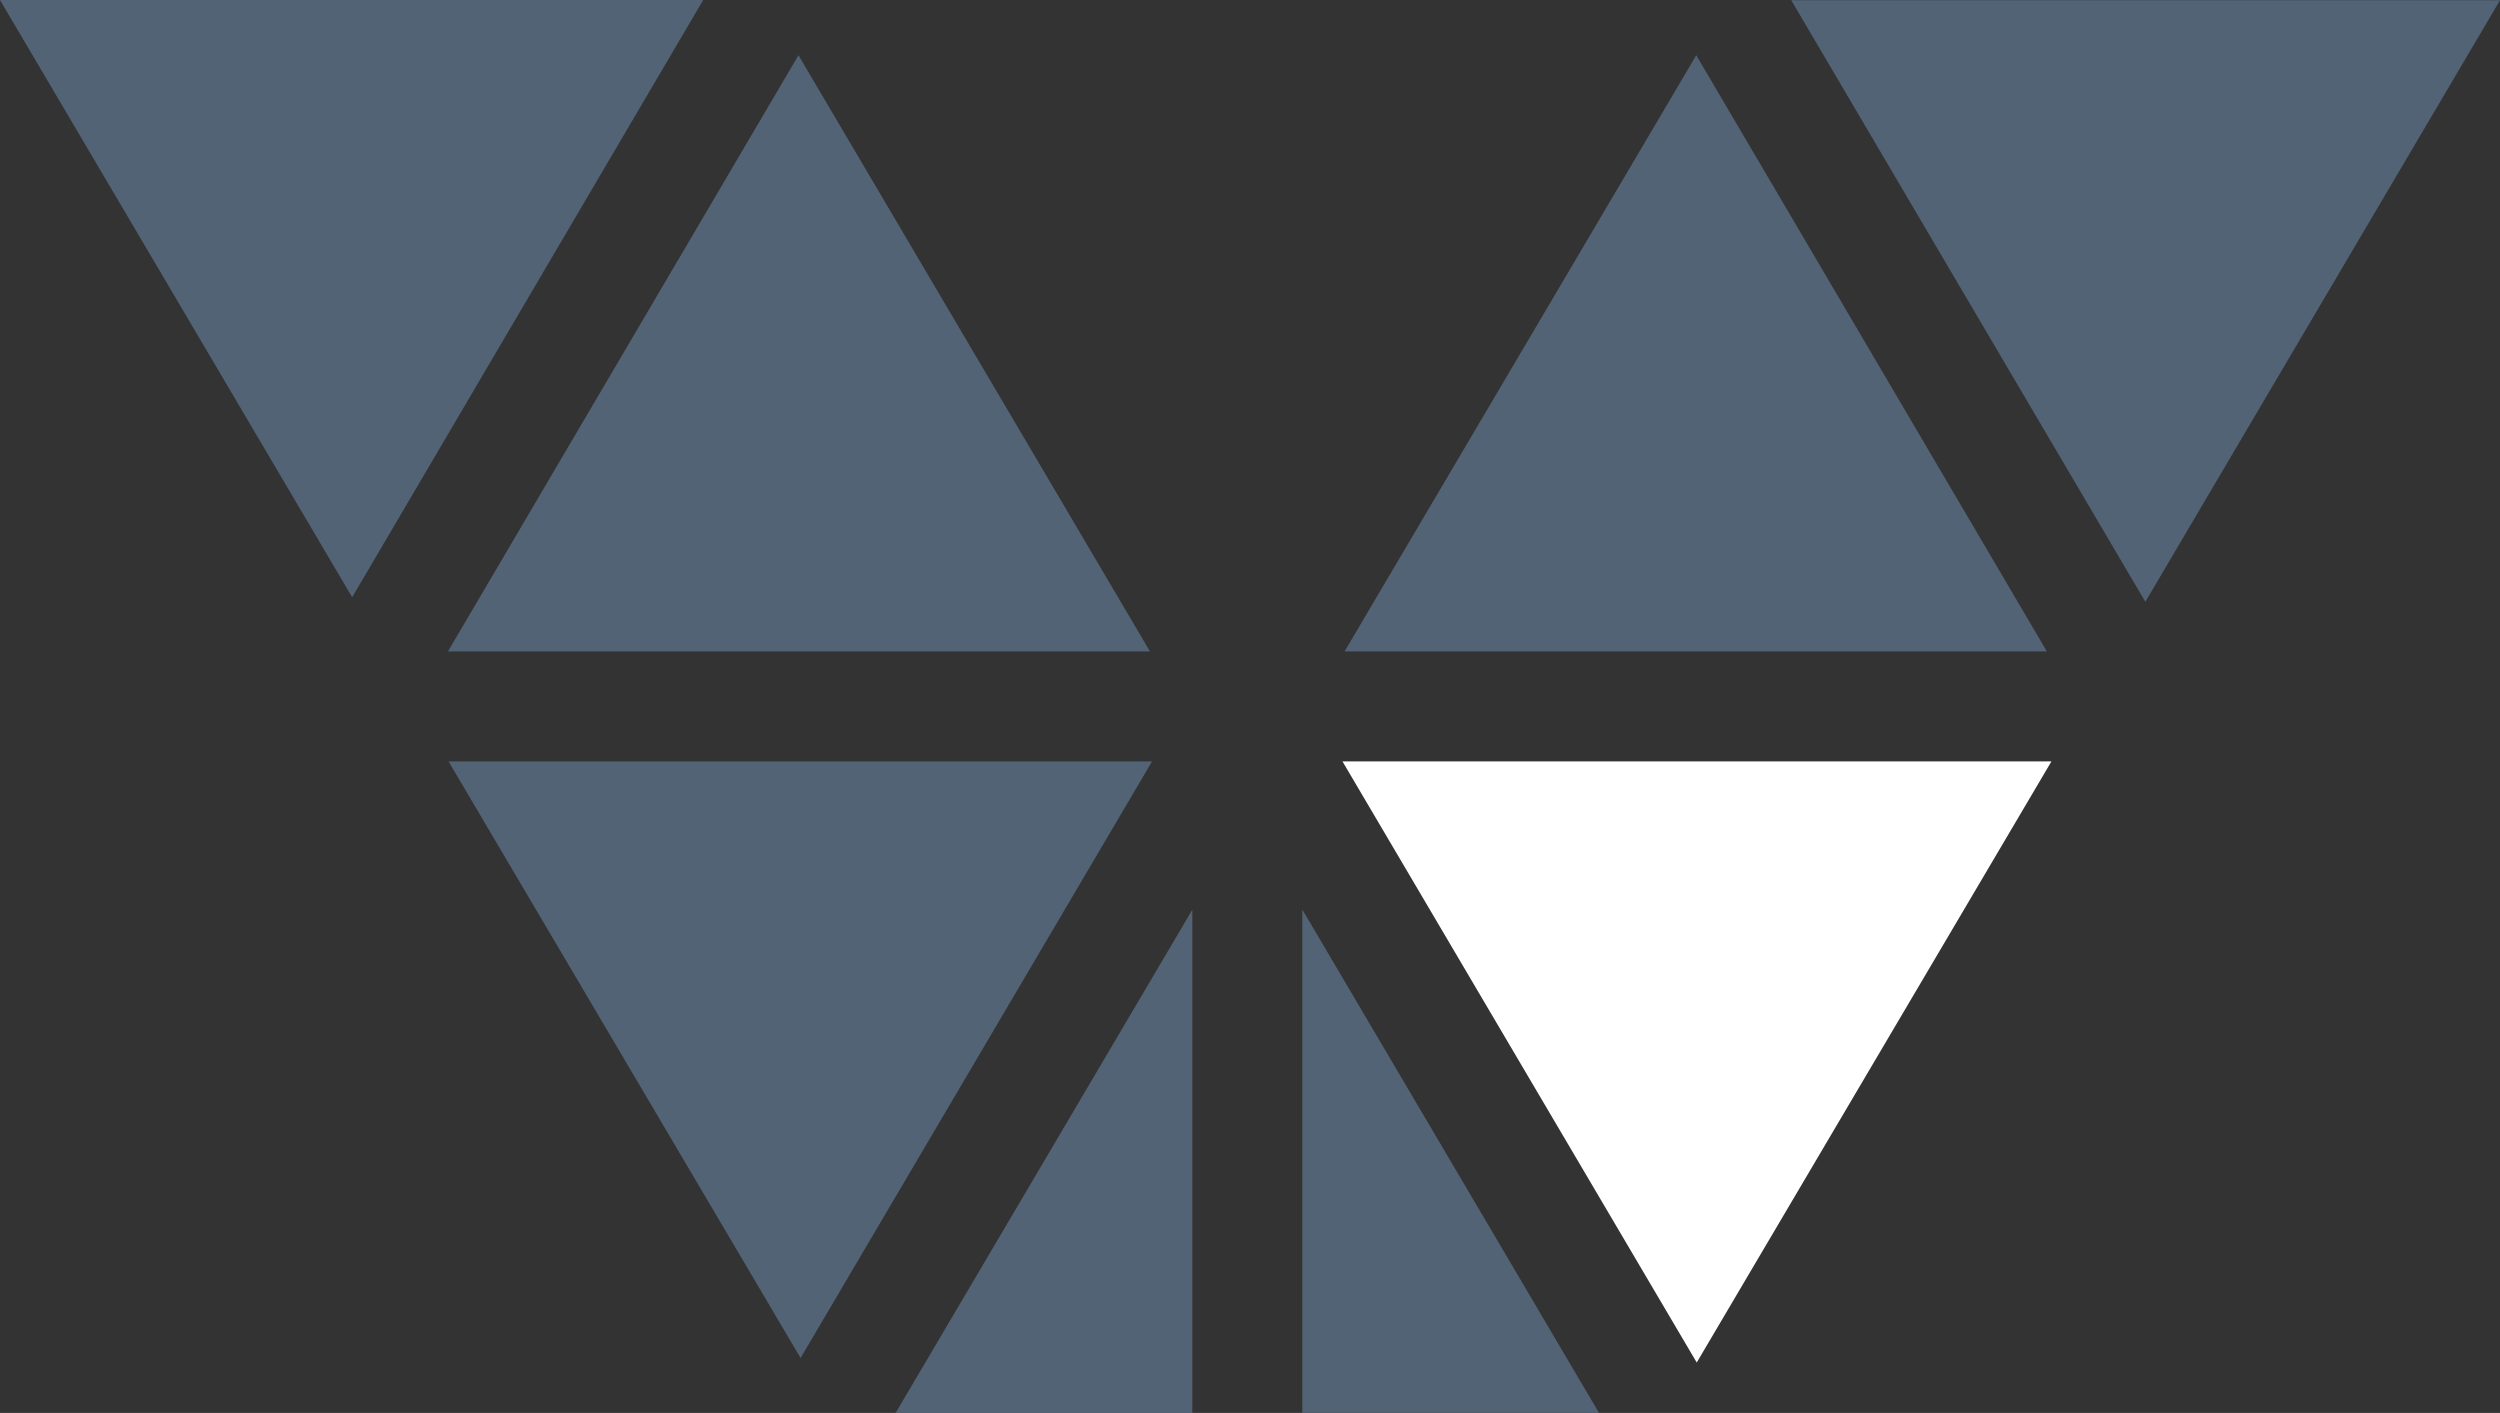 <svg xmlns="http://www.w3.org/2000/svg" width="80.483" height="45.487" viewBox="0 0 80.483 45.487">
  <rect x="0" y="0" width="80.483" height="45.487" fill="#333333" stroke="none"/>
  <g id="Group_4995" data-name="Group 4995" transform="translate(-820.758 -6940.256)">
    <path id="Path_5773" data-name="Path 5773" d="M35.875,44.865H26.323V28.659Z" transform="translate(836.361 6940.878)" fill="#526375"/>
    <path id="Path_5774" data-name="Path 5774" d="M49.587,34.613H26.978L38.3,15.42Z" transform="translate(837.066 6926.614)" fill="#526375"/>
    <path id="Path_5775" data-name="Path 5775" d="M45.3,33.935,33.9,14.567H56.719Z" transform="translate(844.523 6925.695)" fill="#526375"/>
    <path id="Path_5776" data-name="Path 5776" d="M29.572,44.861H20.02l9.552-16.2Z" transform="translate(829.57 6940.883)" fill="#526375"/>
    <path id="Path_5777" data-name="Path 5777" d="M17.478,33.791,6.141,14.564H28.779Z" transform="translate(814.617 6925.692)" fill="#526375"/>
    <path id="Path_5778" data-name="Path 5778" d="M35.683,34.613h-22.6L24.367,15.42Z" transform="translate(822.096 6926.614)" fill="#526375"/>
    <path id="Path_5779" data-name="Path 5779" d="M24.426,45.571,13.092,26.363h22.65Z" transform="translate(822.105 6938.404)" fill="#526375"/>
    <path id="Path_5780" data-name="Path 5780" d="M38.35,45.716,26.945,26.363H49.77Z" transform="translate(837.031 6938.404)" fill="#fff"/>
  </g>
</svg>
